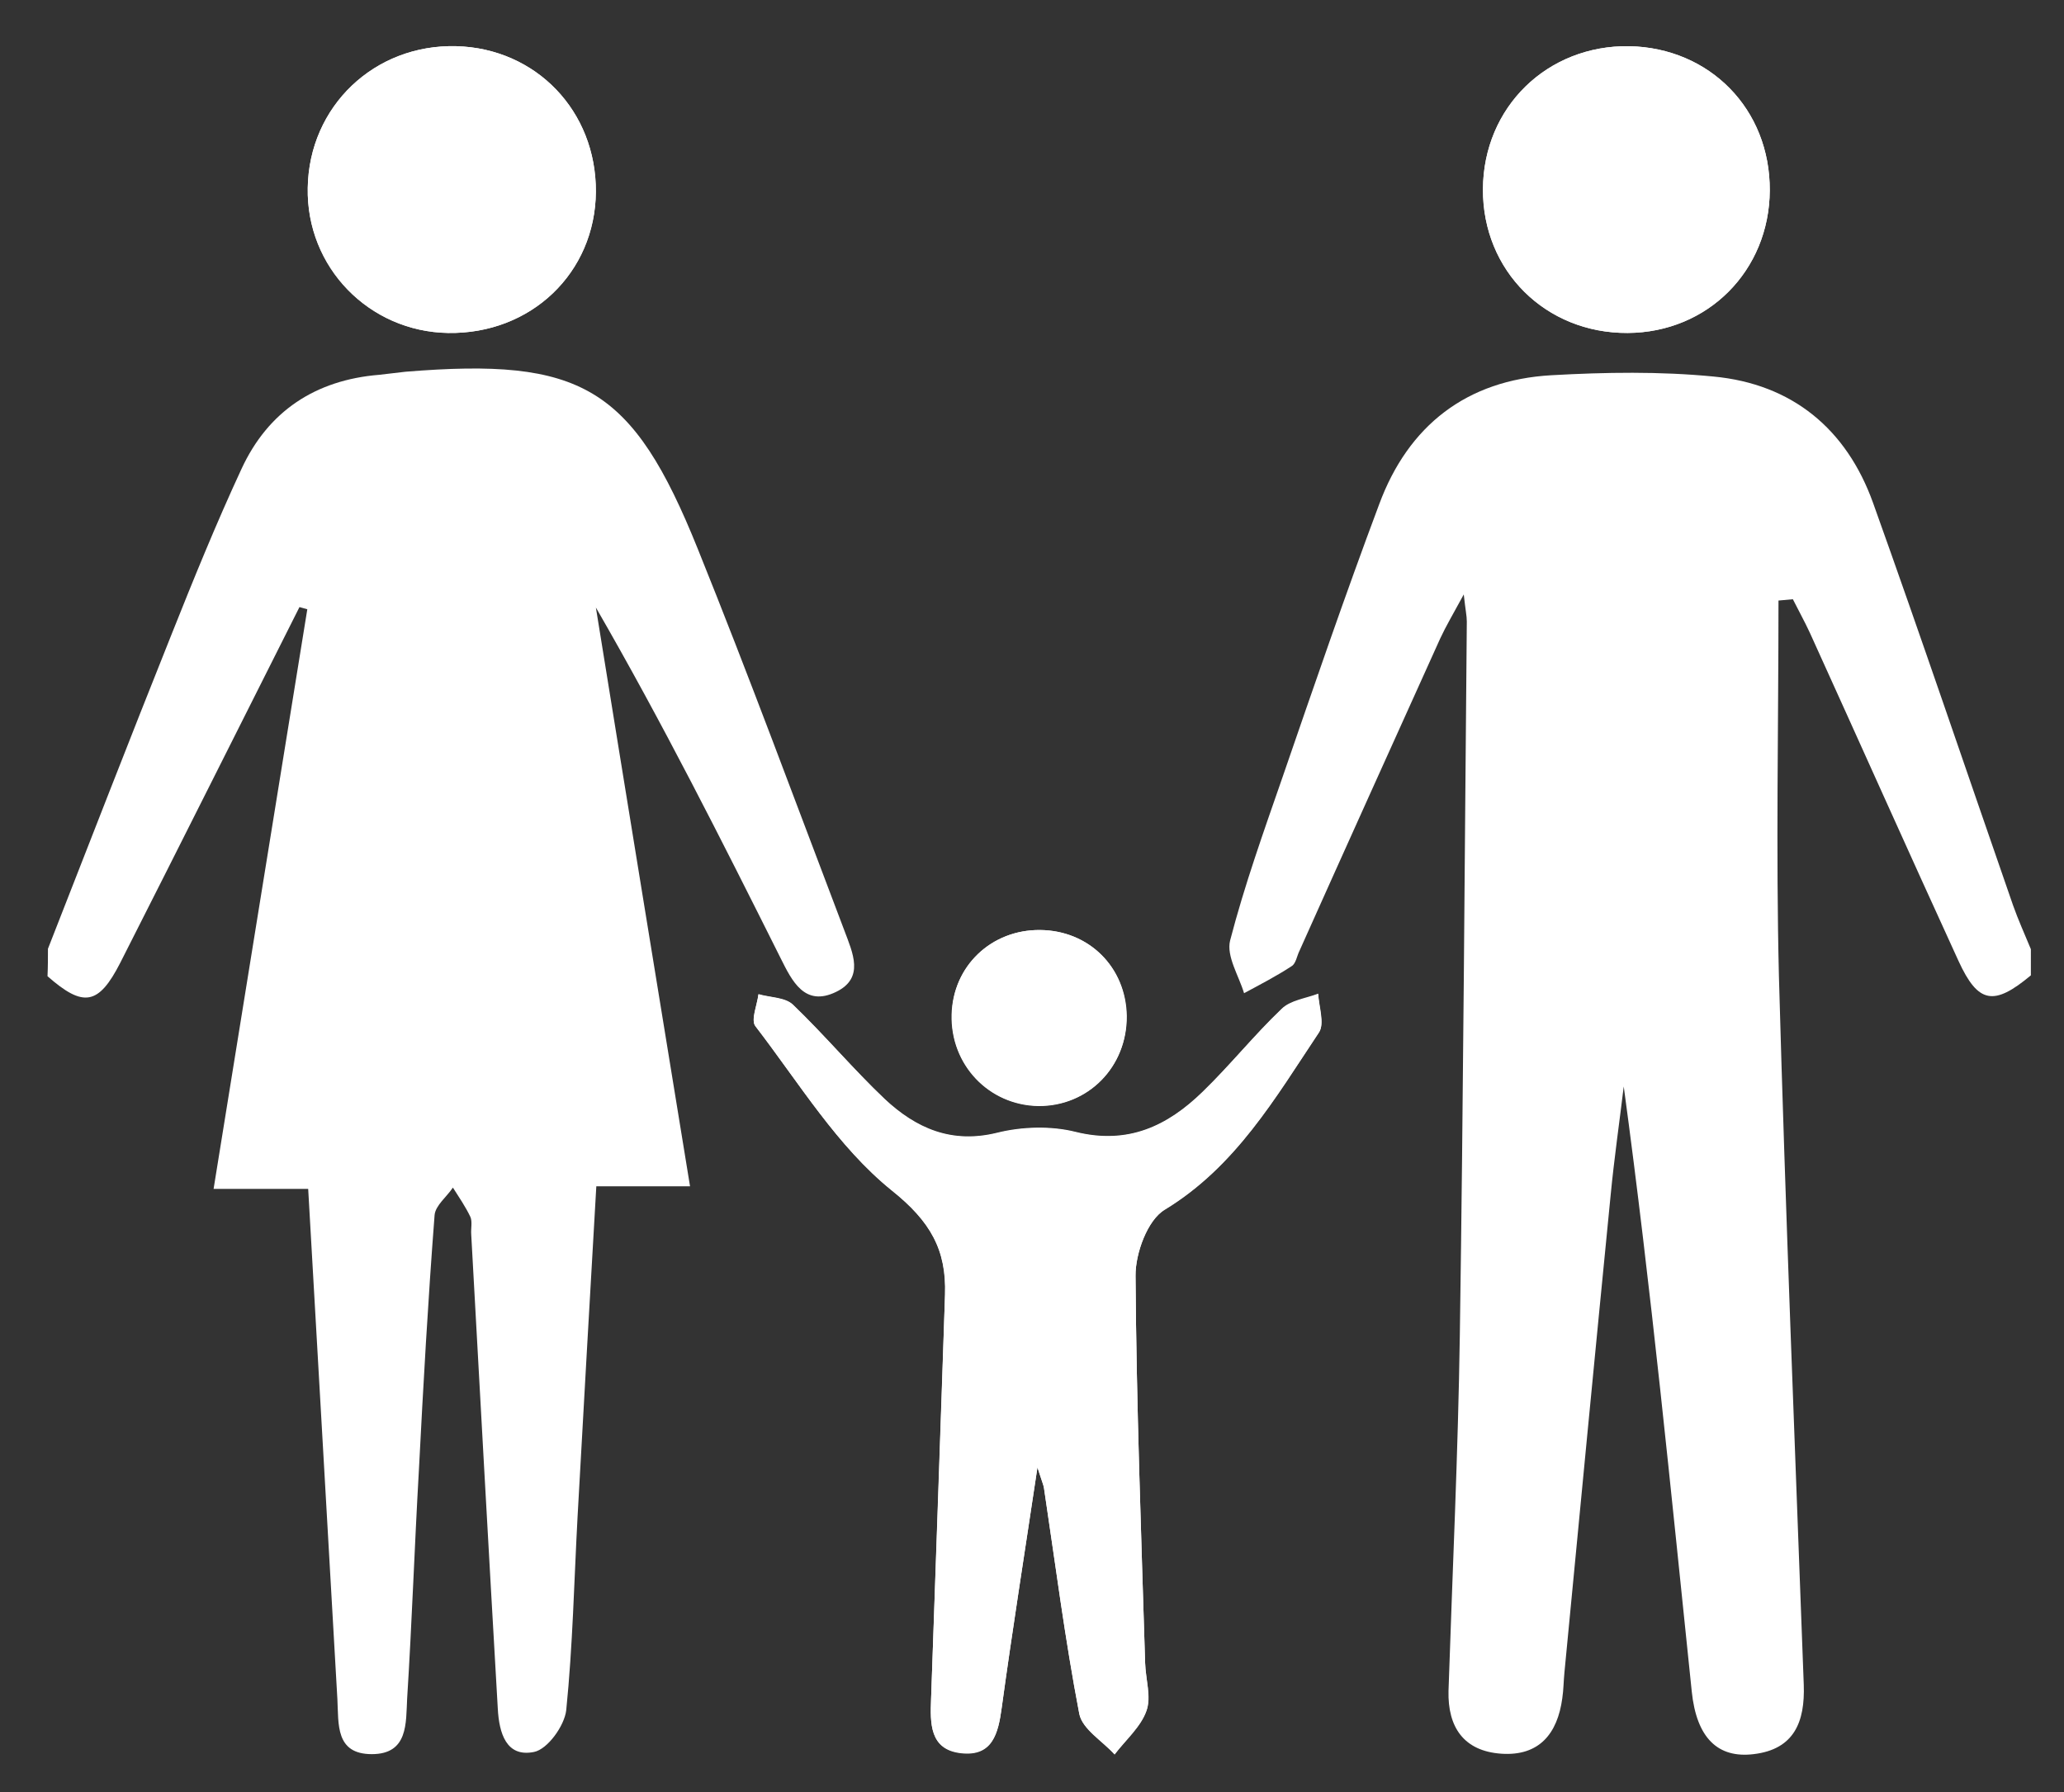 <?xml version="1.0" encoding="utf-8"?>
<!-- Generator: Adobe Illustrator 24.1.1, SVG Export Plug-In . SVG Version: 6.00 Build 0)  -->
<svg version="1.1" id="Livello_1" xmlns="http://www.w3.org/2000/svg" xmlns:xlink="http://www.w3.org/1999/xlink" x="0px" y="0px"
	 viewBox="0 0 473.5 411.2" style="enable-background:new 0 0 473.5 411.2;" xml:space="preserve">
<rect x="0" y="0" width="473.5" height="411.2" fill="#333333" stroke="none"/>
<style type="text/css">
	.st0{fill:#FFFFFF;}
</style>
<g>
	<path class="st0" d="M238,336.7c1.1,3.5,1.4,4.1,1.5,4.7c2.6,17.3,4.8,34.6,8.1,51.8c0.7,3.5,5.3,6.2,8.1,9.3c2.5-3.3,6-6.3,7.3-10
		c1.1-3.2-0.2-7.3-0.3-11c-0.9-29.6-2-59.2-2.2-88.8c0-5.2,2.8-12.8,6.7-15.2c16.3-9.9,25.4-25.7,35.4-40.7c1.3-2,0-5.8-0.2-8.8
		c-2.9,1.1-6.4,1.5-8.4,3.5c-6.3,6-11.8,12.9-18.1,19c-8.1,7.9-17.2,12.2-29.2,9.2c-5.6-1.4-12.3-1.2-17.9,0.2
		c-10.5,2.6-18.6-1-25.8-7.7c-7.3-6.9-13.8-14.7-21.1-21.7c-1.8-1.7-5.2-1.6-7.9-2.4c-0.3,2.5-1.8,5.9-0.7,7.3
		c10,13,18.8,27.7,31.3,37.7c8.9,7.2,12.6,13.7,12.2,23.9c-1,30.9-2.1,61.9-3.2,92.8c-0.2,5.5-0.4,11.6,6.9,12.4
		c7.2,0.8,8.5-4.5,9.3-10.4C232.2,374.3,235,356.7,238,336.7z M102.8,76.4c19,0.3,33.8-13.8,33.9-32.4c0.1-18.5-13.7-32.9-32-33.4
		c-18.8-0.5-33.8,13.8-34.1,32.5C70.2,61.3,84.6,76.1,102.8,76.4z M406,43.7c0.1-18.6-13.7-32.7-32.2-33.1
		c-18.8-0.3-33.5,14-33.6,32.8c-0.1,18.8,14.4,33.1,33.2,33C391.8,76.3,405.9,62.1,406,43.7z M238.6,213.4
		c-11.2-0.1-20,8.3-20.3,19.4c-0.3,11.5,8.5,20.8,19.9,21c11.4,0.1,20.4-9,20.2-20.6C258.3,221.9,249.8,213.5,238.6,213.4z"/>
	<path class="st0" d="M11,217.7c9.4-24,18.7-48,28.3-72c5.1-12.8,10.3-25.6,16.1-38.1C61.5,94.4,72.3,87.2,87,86c2-0.2,4-0.5,6-0.7
		c40.4-3.3,52.1,3.4,67.1,40.7c11.7,29,22.5,58.3,33.6,87.5c1.9,5.1,4.7,10.9-1.9,14.1c-7.2,3.5-10.1-2.5-12.7-7.7
		c-13.5-27-27.1-54-42.4-80.5c7.1,44,14.3,88,21.6,132.8c-7,0-13.7,0-21.5,0c-1.5,25.7-2.9,50.8-4.3,75.8
		c-0.8,14.8-1.1,29.6-2.6,44.4c-0.4,3.6-4.3,9-7.4,9.6c-6.4,1.3-8-4.4-8.3-9.9c-2.1-36.3-4.1-72.6-6.1-108.9c-0.1-1.3,0.3-2.9-0.2-4
		c-1.1-2.3-2.6-4.5-4-6.7c-1.4,2.1-4,4.1-4.2,6.3c-1.5,19.5-2.6,39-3.6,58.5c-1,17.5-1.6,35-2.7,52.5c-0.3,5.5,0.3,12.7-8.1,12.7
		c-8.4,0-7.6-6.9-7.9-12.6c-2.2-38.6-4.4-77.2-6.7-117.1c-7.1,0-14,0-21.7,0c7.3-45.3,14.4-89.1,21.5-133c-0.6-0.2-1.2-0.3-1.8-0.5
		c-13.7,27.2-27.3,54.4-41.1,81.6c-5,9.8-8.5,10.3-16.7,3.1C11,221.8,11,219.7,11,217.7z"/>
	<path class="st0" d="M465.9,223.8c-8.5,7.1-12.1,6.5-16.6-3.3c-11.5-25.1-22.7-50.2-34.1-75.3c-1.2-2.6-2.6-5.1-3.9-7.7
		c-1.1,0.1-2.2,0.2-3.3,0.3c0,28.7-0.6,57.5,0.1,86.2c1.5,54.2,3.7,108.4,5.7,162.6c0.3,8.5-2.2,14.8-11.5,15.9
		c-8.2,1-13.1-3.7-14.2-14.4c-4.8-46.2-9.3-92.4-15.6-138.8c-1,8.3-2.2,16.6-3,24.9c-3.6,36.5-7.1,73-10.6,109.5c-0.2,2-0.2,4-0.5,6
		c-1.1,8.1-5.3,13.3-14,12.7c-8.6-0.6-12.3-6.1-12.1-14.4c0.9-27.3,2.2-54.5,2.6-81.8c0.8-54.5,1.1-109.1,1.6-163.6
		c0-1.3-0.3-2.5-0.7-6.2c-2.5,4.6-4.1,7.3-5.4,10.1c-10.8,23.9-21.6,47.8-32.3,71.7c-0.6,1.2-0.8,2.9-1.8,3.5
		c-3.5,2.3-7.2,4.2-10.9,6.2c-1.2-4-4.1-8.5-3.2-12.1c3.3-12.7,7.7-25,12-37.4c7.2-20.9,14.4-41.9,22.2-62.7
		c6.7-18.1,20.1-28.5,39.5-29.6c12.4-0.7,24.9-0.9,37.2,0.3c18,1.7,30.5,12,36.6,29c11,30.7,21.4,61.5,32.1,92.3
		c1.2,3.4,2.7,6.7,4.1,10.1C465.9,219.7,465.9,221.8,465.9,223.8z"/>
	<path class="st0" d="M238,336.7c-3,20.1-5.8,37.6-8.2,55.2c-0.8,5.9-2.1,11.2-9.3,10.4c-7.3-0.8-7.1-6.9-6.9-12.4
		c1.1-30.9,2.1-61.9,3.2-92.8c0.3-10.3-3.3-16.8-12.2-23.9c-12.5-10.1-21.3-24.7-31.3-37.7c-1.1-1.4,0.4-4.8,0.7-7.3
		c2.7,0.7,6.1,0.7,7.9,2.4c7.3,7,13.8,14.7,21.1,21.7c7.1,6.7,15.3,10.3,25.8,7.7c5.7-1.4,12.3-1.6,17.9-0.2c12,3,21.1-1.3,29.2-9.2
		c6.3-6.1,11.8-13,18.1-19c2-2,5.6-2.3,8.4-3.5c0.1,3,1.5,6.8,0.2,8.8c-10,15-19.1,30.8-35.4,40.7c-4,2.4-6.8,10-6.7,15.2
		c0.2,29.6,1.3,59.2,2.2,88.8c0.1,3.7,1.5,7.8,0.3,11c-1.3,3.7-4.8,6.7-7.3,10c-2.8-3.1-7.4-5.8-8.1-9.3
		c-3.3-17.2-5.5-34.5-8.1-51.8C239.4,340.7,239.1,340.1,238,336.7z"/>
	<path class="st0" d="M102.8,76.4c-18.1-0.3-32.5-15.1-32.2-33.3c0.3-18.7,15.3-33,34.1-32.5c18.3,0.5,32.1,14.9,32,33.4
		C136.5,62.7,121.8,76.7,102.8,76.4z"/>
	<path class="st0" d="M406,43.7c-0.1,18.4-14.2,32.6-32.6,32.7c-18.8,0.1-33.3-14.3-33.2-33c0.1-18.8,14.7-33.1,33.6-32.8
		C392.3,11,406.1,25.1,406,43.7z"/>
	<path class="st0" d="M238.6,213.4c11.2,0.1,19.7,8.5,19.9,19.7c0.1,11.6-8.8,20.7-20.2,20.6c-11.4-0.1-20.3-9.4-19.9-21
		C218.6,221.7,227.4,213.3,238.6,213.4z"/>
</g>
</svg>

